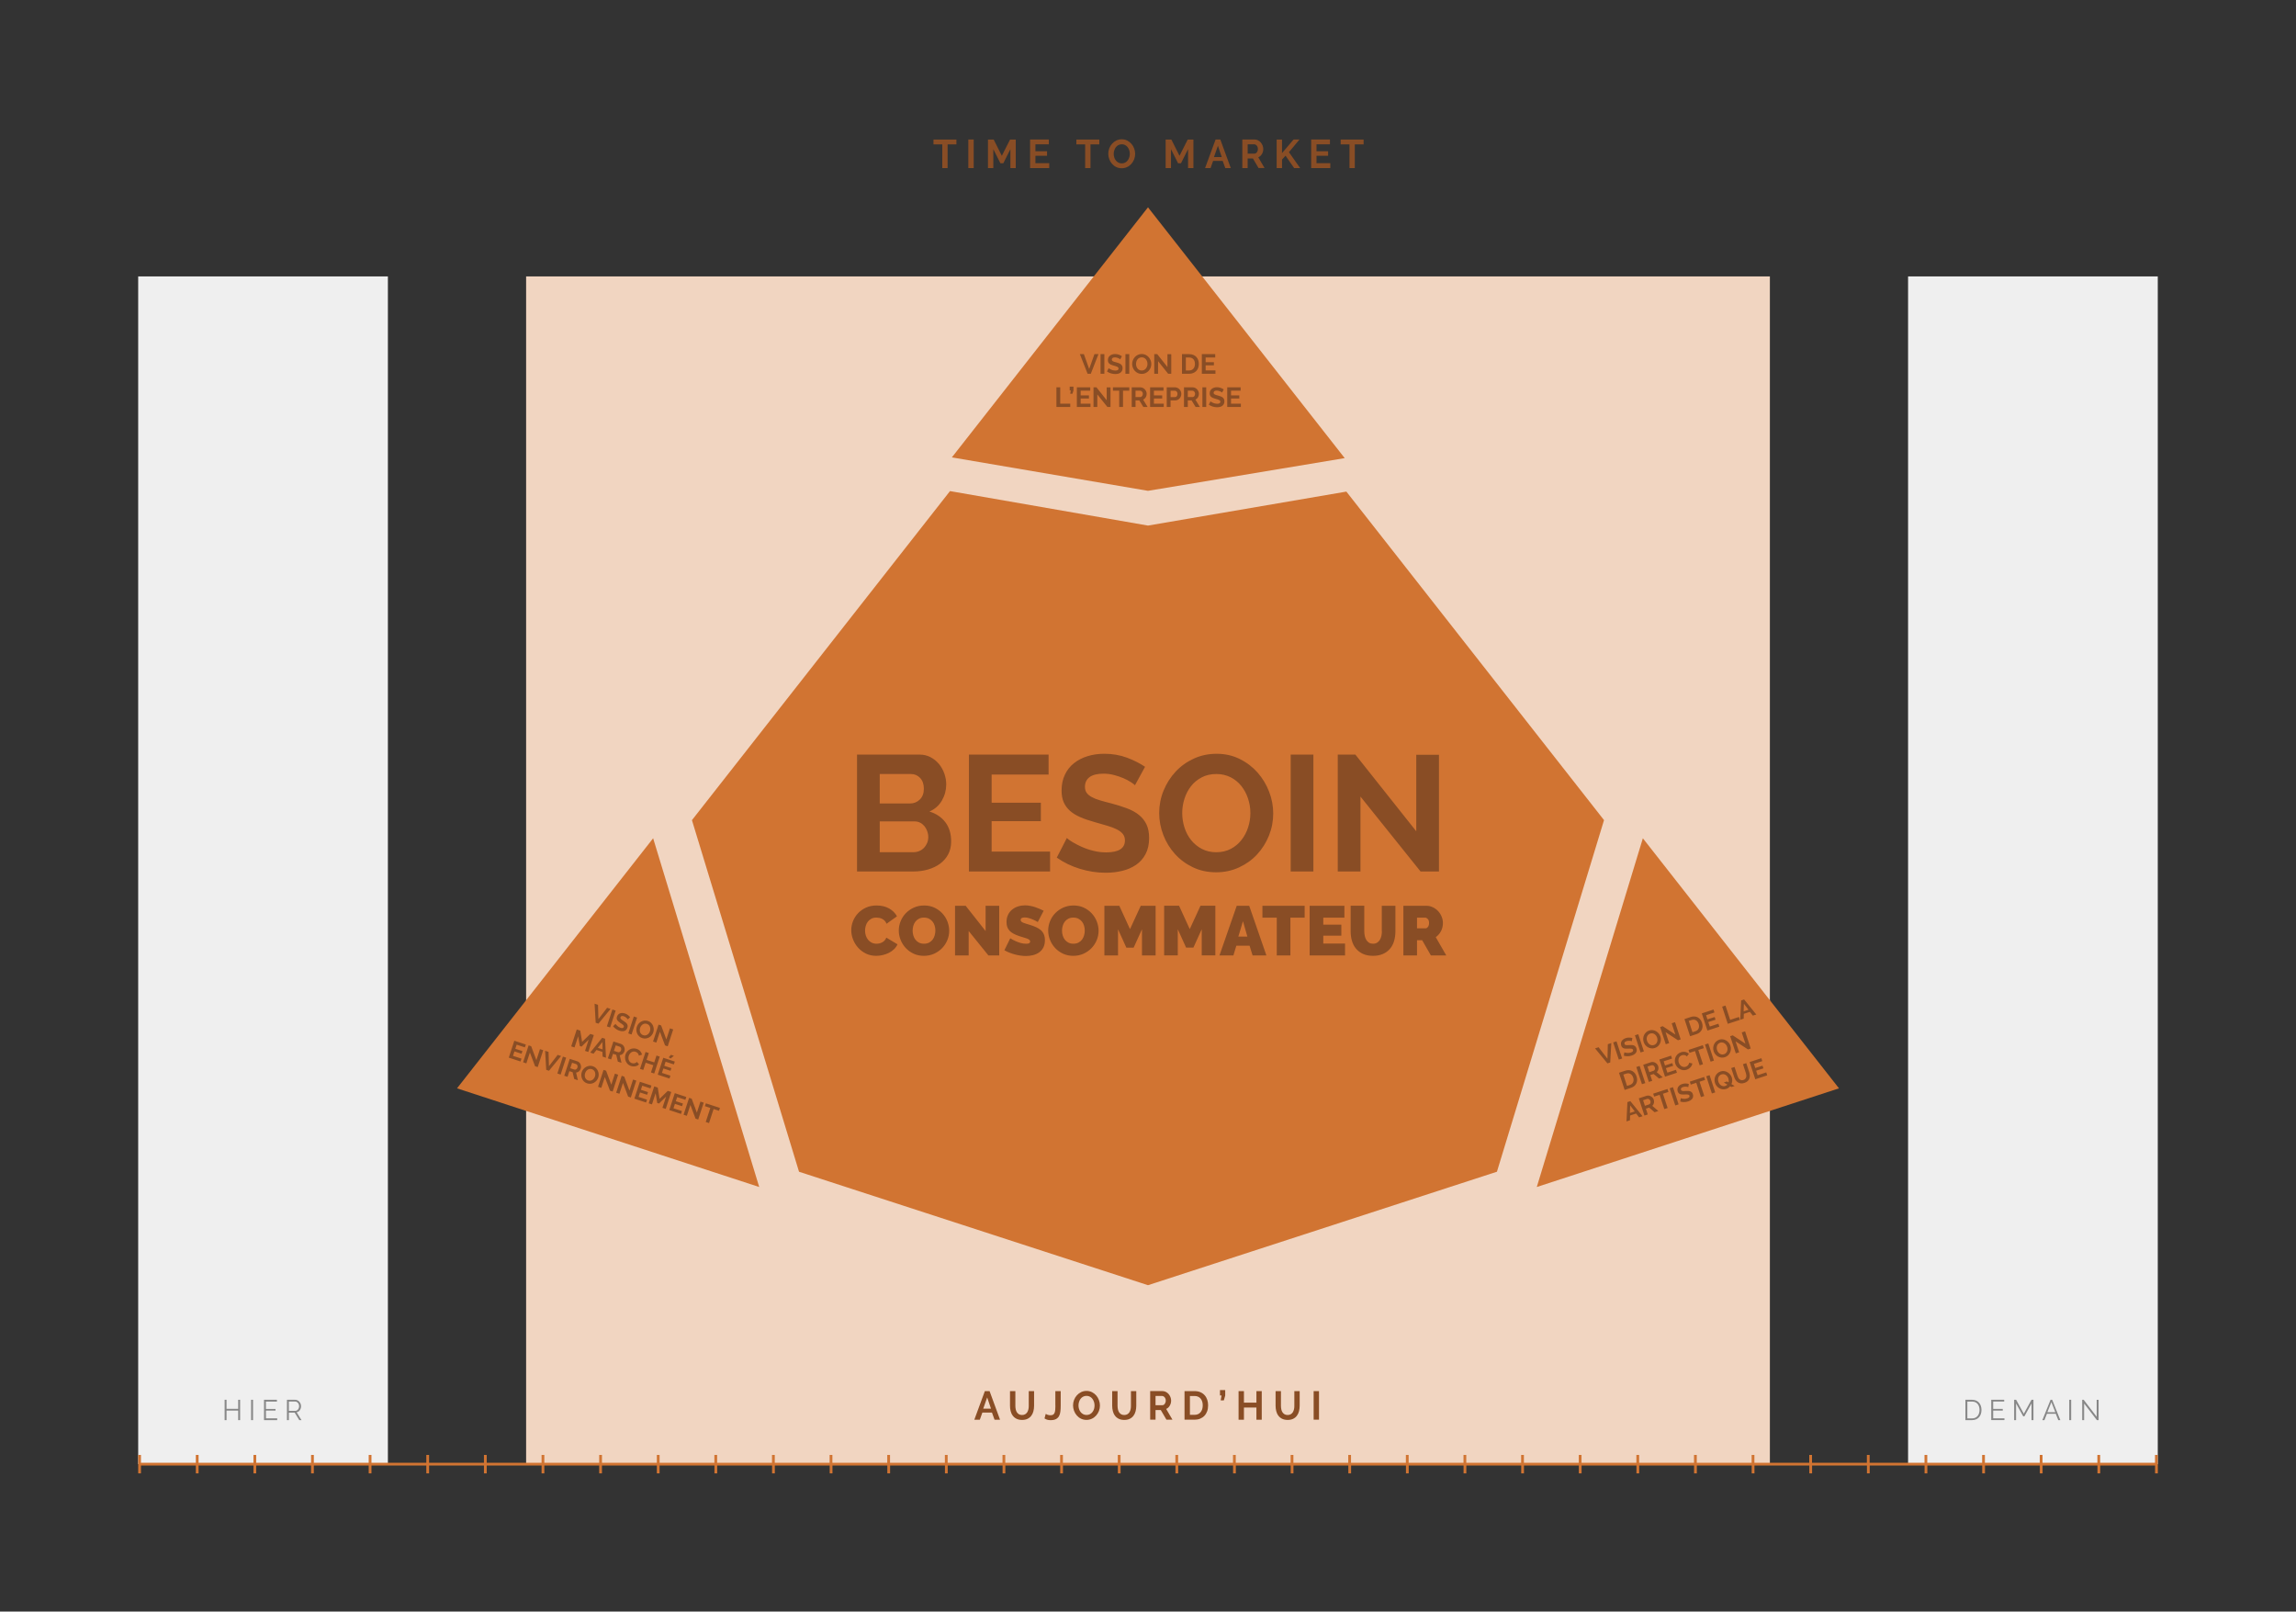<?xml version="1.0" encoding="utf-8"?>
<!-- Generator: Adobe Illustrator 25.4.1, SVG Export Plug-In . SVG Version: 6.00 Build 0)  -->
<svg version="1.1" id="Calque_1" xmlns="http://www.w3.org/2000/svg" xmlns:xlink="http://www.w3.org/1999/xlink" x="0px" y="0px"
	 viewBox="0 0 6805.3 4776.1" style="enable-background:new 0 0 6805.3 4776.1;" xml:space="preserve">
<rect x="0" y="0" width="6805.3" height="4776.1" fill="#333333" stroke="none"/>
<style type="text/css">
	.st0{fill:#EFEFEF;}
	.st1{fill:#878787;}
	.st2{fill:#F1D5C1;}
	.st3{fill:#D17432;}
	.st4{fill:#894D25;}
</style>
<path class="st0" d="M6395.6,819.2v3519.9h-740.1V819.2H6395.6z M409.6,4339.1h740.1V819.2H409.6V4339.1z"/>
<path class="st1" d="M788.3,4203.4h33.3v5.3h-39.1v-60.3h38.3v5.3h-32.6v21.8h28.4v5h-28.4L788.3,4203.4L788.3,4203.4z M706,4175.2
	h-34.5v-26.8h-5.7v60.3h5.7v-28.2H706v28.2h5.7v-60.3H706V4175.2z M879.3,4185.4l14.3,23.3h-6.5l-13.7-22.3h-17.2v22.3h-5.7v-60.3
	h24.6c2.5,0,4.8,0.6,6.9,1.7c2.1,1.1,3.9,2.5,5.4,4.3s2.7,3.8,3.6,6.1c0.8,2.3,1.3,4.6,1.3,6.9c0,2.2-0.3,4.3-0.9,6.3
	c-0.6,2-1.5,3.8-2.6,5.4s-2.5,3-4.1,4.1S881.3,4185,879.3,4185.4z M875.2,4181.2c1.7,0,3.2-0.4,4.6-1.2c1.4-0.8,2.6-1.8,3.6-3.1
	c1-1.3,1.7-2.8,2.3-4.4c0.5-1.6,0.8-3.4,0.8-5.2c0-1.8-0.3-3.6-0.9-5.2c-0.6-1.7-1.5-3.1-2.5-4.4s-2.3-2.2-3.8-3
	c-1.4-0.7-3-1.1-4.6-1.1h-18.5v27.5h19V4181.2z M744.3,4208.7h5.7v-60.3h-5.7V4208.7z M6214.5,4148.5v50.1l-38.5-50.2h-4.4v60.3h5.7
	v-49.3l37.9,49.3h5v-60.2L6214.5,4148.5L6214.5,4148.5z M5998.5,4189.7l-22.7-41.3h-5.9v60.3h5.7v-49.5l21.2,38.3h3.4l21.2-38.3
	v49.5h5.7v-60.3h-5.8L5998.5,4189.7z M6133.2,4208.7h5.7v-60.3h-5.7V4208.7z M6082.6,4148.4l24.2,60.3h-6.1l-7.5-18.9h-26.1
	l-7.5,18.9h-6.1l24.3-60.3H6082.6z M6091.9,4185.2l-11.7-29.8l-11.9,29.8H6091.9z M5907.8,4180.4h28.4v-5h-28.4v-21.8h32.6v-5.3
	H5902v60.3h39.1v-5.3h-33.3L5907.8,4180.4L5907.8,4180.4z M5871.3,4166.8c1.2,3.7,1.8,7.6,1.8,11.7c0,4.6-0.7,8.7-2,12.4
	c-1.3,3.7-3.2,6.9-5.6,9.5s-5.4,4.7-8.8,6.1s-7.2,2.2-11.5,2.2h-19.7v-60.3h19.7c4.6,0,8.7,0.8,12.2,2.4s6.4,3.7,8.7,6.5
	C5868.3,4159.9,5870.1,4163.1,5871.3,4166.8z M5867.3,4178.5c0-3.6-0.5-7-1.5-10s-2.4-5.7-4.3-7.9c-1.9-2.2-4.2-3.9-6.9-5.1
	c-2.7-1.2-5.9-1.8-9.4-1.8h-14v49.8h14c3.6,0,6.8-0.6,9.5-1.9c2.8-1.3,5.1-3,6.9-5.3c1.9-2.2,3.3-4.9,4.2-7.9
	C5866.8,4185.3,5867.3,4182,5867.3,4178.5z"/>
<rect x="1559.4" y="819.2" class="st2" width="3686.5" height="3519.9"/>
<path class="st3" d="M2368.3,3472.6l-317.4-1042l764.9-975.2l586.8,102.2l588-100.7l763.7,973.6l-317.4,1042l-1034.3,336.3
	L2368.3,3472.6z M3985.7,1357.7l-583.1-743.3l-581.3,741.1l581.3,99.1L3985.7,1357.7z M1935.9,2484.3l-581.3,741.1l895.7,292.4
	L1935.9,2484.3z M5450.7,3225.4l-581.3-741.1L4555,3517.8L5450.7,3225.4z M6395.6,4335v-23.2h-8.2v23.2h-162.6v-23.2h-8.2v23.2H6054
	v-23.2h-8.2v23.2h-162.6v-23.2h-8.2v23.2h-162.6v-23.2h-8.2v23.2h-162.6v-23.2h-8.2v23.2h-162.6v-23.2h-8.2v23.2H5200v-23.2h-8.2
	v23.2h-162.6v-23.2h-8.2v23.2h-162.6v-23.2h-8.2v23.2h-162.6v-23.2h-8.2v23.2h-162.6v-23.2h-8.2v23.2H4346v-23.2h-8.2v23.2h-162.6
	v-23.2h-8.2v23.2h-162.6v-23.2h-8.2v23.2h-162.6v-23.2h-8.2v23.2h-162.6v-23.2h-8.2v23.2H3492v-23.2h-8.2v23.2h-162.6v-23.2h-8.2
	v23.2h-162.6v-23.2h-8.2v23.2h-162.6v-23.2h-8.2v23.2h-162.6v-23.2h-8.2v23.2H2638v-23.2h-8.2v23.2h-162.6v-23.2h-8.2v23.2h-162.6
	v-23.2h-8.2v23.2h-162.6v-23.2h-8.2v23.2H1955v-23.2h-8.2v23.2h-162.6v-23.2h-8.2v23.2h-162.6v-23.2h-8.2v23.2h-162.6v-23.2h-8.2
	v23.2h-162.6v-23.2h-8.2v23.2H1101v-23.2h-8.2v23.2H930.2v-23.2H922v23.2H759.4v-23.2h-8.2v23.2H588.6v-23.2h-8.2v23.2H417.8v-23.2
	h-8.2v23.2v8.2v23.2h8.2v-23.2h162.6v23.2h8.2v-23.2h162.6v23.2h8.2v-23.2H922v23.2h8.2v-23.2h162.6v23.2h8.2v-23.2h162.6v23.2h8.2
	v-23.2h162.6v23.2h8.2v-23.2h162.6v23.2h8.2v-23.2H1776v23.2h8.2v-23.2h162.6v23.2h8.2v-23.2h162.6v23.2h8.2v-23.2h162.6v23.2h8.2
	v-23.2h162.6v23.2h8.2v-23.2H2630v23.2h8.2v-23.2h162.6v23.2h8.2v-23.2h162.6v23.2h8.2v-23.2h162.6v23.2h8.2v-23.2h162.6v23.2h8.2
	v-23.2H3484v23.2h8.2v-23.2h162.6v23.2h8.2v-23.2h162.6v23.2h8.2v-23.2h162.6v23.2h8.2v-23.2h162.6v23.2h8.2v-23.2H4338v23.2h8.2
	v-23.2h162.6v23.2h8.2v-23.2h162.6v23.2h8.2v-23.2h162.6v23.2h8.2v-23.2h162.6v23.2h8.2v-23.2H5192v23.2h8.2v-23.2h162.6v23.2h8.2
	v-23.2h162.6v23.2h8.2v-23.2h162.6v23.2h8.2v-23.2h162.6v23.2h8.2v-23.2H6046v23.2h8.2v-23.2h162.6v23.2h8.2v-23.2h162.6v23.2h8.2
	v-23.2v-8.2H6395.6z"/>
<path class="st4" d="M3216.4,427.9h-26.1v-14.4h68v14.4h-26.1v70.2h-15.8V427.9z M1871.9,3065.8l16.4-50.1l-9.7-3.2l-16.4,50.1
	L1871.9,3065.8z M1887.5,3043.1c1.1-3.3,2.8-6.3,5-9c2.2-2.6,4.8-4.8,7.8-6.4c3-1.6,6.2-2.7,9.6-3.1c3.5-0.4,7,0,10.5,1.1
	c3.6,1.2,6.7,3,9.2,5.5s4.4,5.2,5.8,8.3c1.3,3.1,2.1,6.4,2.3,9.8s-0.2,6.7-1.3,9.9c-1.1,3.3-2.7,6.3-5,9c-2.2,2.6-4.8,4.8-7.7,6.4
	c-2.9,1.6-6.1,2.6-9.6,3s-7,0-10.5-1.1c-3.7-1.2-6.8-3-9.3-5.4s-4.5-5.2-5.8-8.2c-1.4-3.1-2.1-6.3-2.3-9.8
	C1886,3049.6,1886.4,3046.3,1887.5,3043.1z M1896.3,3053c0,2.2,0.4,4.3,1.1,6.3s1.9,3.7,3.4,5.2s3.4,2.7,5.7,3.4
	c2.4,0.8,4.6,1,6.7,0.6s4.1-1.2,5.8-2.3c1.8-1.2,3.3-2.7,4.6-4.5c1.3-1.8,2.3-3.7,2.9-5.8c0.7-2.2,1-4.4,1-6.6
	c0-2.2-0.4-4.3-1.1-6.3s-1.9-3.7-3.4-5.2s-3.4-2.6-5.7-3.4c-2.4-0.8-4.6-1-6.8-0.6c-2.2,0.4-4.1,1.1-5.8,2.3
	c-1.7,1.2-3.3,2.7-4.5,4.5c-1.3,1.8-2.3,3.7-2.9,5.8C1896.6,3048.5,1896.3,3050.7,1896.3,3053z M1817.1,3041.3c2.2,3,5,5.7,8.3,8
	s6.8,4.1,10.6,5.3c2.4,0.8,4.9,1.3,7.3,1.5s4.7,0,6.8-0.6c2.1-0.6,4-1.7,5.6-3.3s2.9-3.7,3.8-6.4c0.8-2.3,1-4.4,0.8-6.2
	s-0.9-3.5-1.9-5.1s-2.4-3.1-4.2-4.5c-1.8-1.4-3.7-2.8-6-4.3c-1.7-1.1-3.2-2.1-4.5-3s-2.3-1.8-3.1-2.6c-0.8-0.8-1.3-1.7-1.6-2.5
	c-0.3-0.8-0.2-1.8,0.1-2.8c0.6-1.8,1.7-3,3.3-3.5c1.6-0.6,3.8-0.4,6.5,0.5c1.5,0.5,2.9,1.2,4.3,2c1.3,0.9,2.5,1.8,3.6,2.7
	s2,1.8,2.6,2.7c0.7,0.8,1.1,1.5,1.4,1.9l6.9-6.5c-1.7-2.2-3.9-4.4-6.5-6.4c-2.6-2.1-5.7-3.7-9.2-4.8c-2.5-0.8-5-1.3-7.5-1.3
	c-2.4,0-4.7,0.3-6.8,1.1c-2.1,0.8-3.9,2-5.5,3.7s-2.8,3.8-3.6,6.3c-0.6,1.9-0.9,3.7-0.7,5.3c0.1,1.6,0.6,3.1,1.5,4.5
	c0.8,1.4,2,2.8,3.5,4.2s3.4,2.8,5.5,4.2c1.8,1.2,3.4,2.3,4.9,3.3c1.4,1,2.6,2,3.6,2.9c0.9,0.9,1.6,1.9,2,2.8c0.4,0.9,0.4,2,0,3.1
	c-1.1,3.4-4.4,4.3-9.7,2.5c-1.9-0.6-3.7-1.5-5.4-2.5c-1.7-1.1-3.2-2.2-4.4-3.4c-1.3-1.2-2.4-2.3-3.3-3.3s-1.5-1.8-1.8-2.4
	L1817.1,3041.3z M3156.3,2295.9c-6.5,13.7-9.8,29.3-9.8,46.8c0,13.3,2,24.8,6.1,34.4c4.1,9.6,10.2,18,18.3,25.4
	c8.1,7.3,18.3,13.7,30.5,19c12.2,5.4,26.6,10.3,43.2,14.9c13.7,3.9,26,7.5,37.1,10.7s20.5,6.8,28.3,10.7s13.8,8.5,18,13.7
	s6.3,11.6,6.3,19c0.1,23.7-18.5,35.6-55.6,35.6c-13.3,0-26.3-1.6-39-4.9c-12.7-3.2-24.2-7.2-34.6-12c-10.4-4.7-19.4-9.4-27.1-14.1
	c-7.6-4.7-12.9-8.5-15.9-11.5l-29.8,58c20.2,14.3,42.9,25.4,68.3,33.2c25.4,7.8,51.1,11.7,77.1,11.7c16.9,0,33.1-1.9,48.5-5.6
	c15.4-3.7,29.1-9.7,41-17.8s21.3-18.8,28.3-32s10.5-29,10.5-47.6c0-15.9-2.6-29.3-7.8-40.2s-12.6-20.2-22.2-28
	c-9.6-7.8-21.3-14.3-35.1-19.5s-29.2-10.1-46.1-14.6c-13-3.2-24.5-6.3-34.4-9.3c-9.9-2.9-18.1-6.2-24.6-9.8s-11.5-7.7-14.9-12.4
	s-5.1-10.6-5.1-17.8c0-12.4,4.6-22,13.7-28.8c9.1-6.8,22.9-10.2,41.5-10.2c10.4,0,20.6,1.3,30.7,3.9c10.1,2.6,19.4,5.8,28.1,9.5
	c8.6,3.7,15.9,7.6,21.9,11.5s10.2,7,12.4,9.3l29.8-54.6c-15.3-10.4-33.2-19.4-53.7-27.1c-20.5-7.6-42.9-11.5-67.3-11.5
	c-17.6,0-34,2.4-49.3,7.1c-15.3,4.7-28.7,11.6-40.2,20.7C3171.8,2270.8,3162.8,2282.2,3156.3,2295.9z M5168.2,3018.9l-10.2,3.3
	l2.7-57.3l8.8-2.9l36.1,44.6l-10.2,3.3l-8.9-11.1l-17.8,5.8L5168.2,3018.9z M5168.1,2997.2l14.4-4.7l-13.6-17.7L5168.1,2997.2z
	 M3109.9,483.7L3109.9,483.7H3069v-22.1h34.4v-13.4H3069v-20.4h39.8v-14.4h-55.6v84.7h56.7V483.7z M1997.3,3154.5l2.8-8.5
	l-34.2-11.2l-16.4,50.1l34.8,11.4l2.8-8.5l-25.1-8.2l4.3-13.1l21.1,6.9l2.6-7.9l-21.1-6.9l3.9-12.1L1997.3,3154.5z M2792.9,498.1
	h15.8v-70.2h26.1v-14.4h-68v14.4h26.1V498.1z M2886,413.4h-15.9v84.7h15.9V413.4z M3108,2295.5L3108,2295.5v-59.1h-236.1v346.4
	h240.5v-59h-173.2v-90.3h145.9v-54.6h-145.9v-83.4H3108z M1939.1,3181.5l16.4-50.1l-9.7-3.2l-6.6,20.3l-22.7-7.4l6.6-20.3l-9.7-3.2
	l-16.4,50.1l9.7,3.2l7-21.4l22.7,7.4l-7,21.4L1939.1,3181.5z M1982.1,3133.3l5.5,3.8l9.9-8.1l-8.8-2.9L1982.1,3133.3z
	 M1945.4,3089.8l10.5-32.1l15.3,40.5l7.9,2.6l16.3-50l-9.7-3.2l-10.7,32.8l-15.4-41.4l-7.6-2.5l-16.4,50.1L1945.4,3089.8z
	 M4872.5,3115.9l-16.7-50.9l-9.9,3.2l16.7,50.9L4872.5,3115.9z M1866.5,3123.3c1.3-1.8,2.8-3.3,4.5-4.5s3.6-2,5.8-2.4
	c2.1-0.4,4.4-0.2,6.9,0.6c1.1,0.4,2.2,0.9,3.3,1.5c1.1,0.6,2.1,1.4,3,2.3c0.9,0.9,1.7,2,2.3,3.3c0.6,1.3,1,2.7,1.2,4.3l9.2-2.7
	c-0.6-3.8-2.2-7.2-4.9-10.4c-2.7-3.1-6.4-5.4-11-6.9c-3.9-1.3-7.6-1.7-11.2-1.2c-3.5,0.5-6.7,1.5-9.6,3.2s-5.4,3.8-7.5,6.4
	c-2.1,2.6-3.6,5.5-4.6,8.5c-1,3.2-1.5,6.5-1.3,10s1,6.8,2.3,9.9c1.3,3.1,3.3,5.9,5.7,8.4c2.5,2.5,5.5,4.3,9.1,5.5
	c2,0.7,4.2,1.1,6.5,1.3s4.5,0.1,6.7-0.3c2.2-0.4,4.2-1,6.2-2s3.6-2.2,5-3.9l-6.5-7.2c-1,1.2-2.1,2.1-3.4,2.8s-2.5,1.1-3.8,1.4
	c-1.3,0.3-2.6,0.3-3.9,0.2s-2.5-0.4-3.7-0.7c-2.2-0.7-4-1.8-5.5-3.4c-1.5-1.5-2.6-3.3-3.4-5.3s-1.2-4.1-1.2-6.4c0-2.3,0.3-4.5,1-6.7
	C1864.3,3127,1865.2,3125.1,1866.5,3123.3z M4901.3,3182.9l-9.8,3.2l5.6,17.1l-9.9,3.2l-16.7-50.9l22.5-7.4c2.3-0.8,4.7-1,7-0.7
	s4.4,1.1,6.4,2.2c2,1.1,3.7,2.6,5.2,4.3c1.5,1.8,2.6,3.7,3.2,5.7c1.1,3.3,1.2,6.6,0.5,9.8c-0.8,3.2-2.4,5.9-4.8,8l17.9,15.3
	l-11.1,3.6L4901.3,3182.9z M4901.1,3173.4c0.9-0.3,1.7-0.8,2.3-1.5c0.6-0.7,1.1-1.5,1.5-2.4c0.3-0.9,0.5-2,0.5-3.1s-0.2-2.2-0.6-3.4
	s-0.9-2.2-1.7-3.1c-0.7-0.9-1.5-1.6-2.4-2.1s-1.8-0.9-2.8-1s-1.9-0.1-2.7,0.2l-12,3.9l5.4,16.5L4901.1,3173.4z M4871.7,3088
	c-1.1-3.4-1.5-6.9-1.3-10.4s1.1-6.8,2.5-10c1.4-3.1,3.5-5.9,6.1-8.3c2.6-2.4,5.7-4.2,9.3-5.4c3.7-1.2,7.3-1.6,10.8-1
	c3.5,0.5,6.8,1.6,9.7,3.4c3,1.7,5.5,4,7.8,6.7c2.2,2.7,3.9,5.7,4.9,8.9c1.1,3.4,1.6,6.8,1.3,10.3c-0.2,3.5-1.1,6.8-2.5,9.9
	c-1.4,3.1-3.4,5.8-6,8.3c-2.6,2.4-5.7,4.2-9.3,5.4c-3.7,1.2-7.4,1.6-10.9,1.1s-6.8-1.5-9.7-3.2c-3-1.7-5.6-3.9-7.8-6.6
	C4874.4,3094.2,4872.8,3091.2,4871.7,3088z M4880.7,3078.2c0,2.2,0.4,4.4,1.1,6.5c0.7,2.2,1.8,4.2,3.1,6.1c1.3,1.8,2.9,3.3,4.7,4.5
	c1.8,1.2,3.8,1.9,5.9,2.3c2.2,0.4,4.4,0.1,6.8-0.6c2.4-0.8,4.3-2,5.9-3.6c1.5-1.6,2.6-3.4,3.4-5.4c0.7-2,1.1-4.2,1.1-6.4
	s-0.4-4.4-1.1-6.5c-0.7-2.2-1.8-4.2-3.1-6c-1.4-1.8-2.9-3.3-4.7-4.5c-1.8-1.2-3.8-1.9-5.9-2.2c-2.2-0.3-4.4-0.1-6.7,0.6
	c-2.4,0.8-4.4,2-5.9,3.6s-2.7,3.4-3.4,5.4C4881,3073.8,4880.7,3075.9,4880.7,3078.2z M3698,498.1h-15.8v-84.7h36.1
	c3.8,0,7.2,0.8,10.4,2.4c3.2,1.6,5.9,3.8,8.2,6.4c2.3,2.7,4.1,5.7,5.4,9.1c1.3,3.4,2,6.8,2,10.2c0,5.5-1.3,10.5-4,15
	c-2.6,4.5-6.2,7.7-10.8,9.7l18.6,31.8h-17.8l-16.7-28.4H3698V498.1z M3698.1,455.3h19.9c1.5,0,2.8-0.4,4.1-1.1
	c1.3-0.7,2.4-1.7,3.3-2.9c0.9-1.2,1.6-2.7,2.2-4.4c0.5-1.7,0.8-3.5,0.8-5.4c0-2-0.3-3.8-0.9-5.5c-0.6-1.7-1.4-3.1-2.5-4.4
	c-1-1.2-2.2-2.2-3.6-2.9c-1.3-0.7-2.7-1-4.1-1h-19.2V455.3z M3588.1,498.1h-16.3l31.2-84.7h14l31,84.7h-16.3l-7.6-21.1h-28.5
	L3588.1,498.1z M3598.2,465.4h23l-11.3-33.3L3598.2,465.4z M3799.9,472.8l10.5-11.3l25.4,36.6h17.8l-33.2-47.1l31.3-37.6h-17.5
	l-34.3,40.3v-40.2H3784v84.6h15.9V472.8z M4970.4,3179.2l-2.8-8.7l-25.5,8.4l-4.4-13.3l21.5-7l-2.6-8l-21.5,7l-4-12.3l24.8-8.1
	l-2.8-8.7l-34.7,11.4l16.7,50.9L4970.4,3179.2z M4947.3,3091.4l-10.7-32.6l36.9,24.1l8-2.6l-16.7-50.9l-9.9,3.2l10.9,33.4
	l-37.5-24.7l-7.7,2.5l16.7,50.9L4947.3,3091.4z M3825.6,2582.7h67.3v-346.4h-67.3V2582.7z M4808,3103.6c1.1,1.2,2.4,2.2,3.9,2.8
	c1.5,0.7,3.4,1.1,5.4,1.3c2.1,0.2,4.4,0.2,7.1,0.1c2.2-0.1,4.2-0.2,6-0.2c1.8-0.1,3.3,0,4.7,0.2c1.3,0.2,2.4,0.6,3.3,1.1
	c0.9,0.6,1.5,1.4,1.9,2.5c1.1,3.5-1,6.1-6.5,7.9c-2,0.6-4,1-6,1.2c-2,0.1-3.9,0.1-5.7-0.1c-1.8-0.2-3.3-0.4-4.7-0.8
	c-1.4-0.3-2.3-0.6-2.9-0.9l-1.6,10c3.7,1.1,7.5,1.7,11.6,1.6c4.1-0.1,8.1-0.7,11.9-2c2.5-0.8,4.8-1.9,6.9-3.2s3.8-2.8,5.2-4.6
	c1.4-1.8,2.2-3.8,2.6-6.1s0.1-4.8-0.8-7.5c-0.8-2.3-1.8-4.2-3.1-5.5c-1.3-1.4-2.8-2.4-4.6-3.1c-1.8-0.7-3.8-1.1-6.1-1.2
	c-2.3-0.1-4.8-0.1-7.5,0.1c-2.1,0.2-3.9,0.2-5.5,0.3c-1.6,0-3,0-4.1-0.2s-2.1-0.6-2.8-1.1c-0.7-0.5-1.3-1.3-1.6-2.4
	c-0.6-1.8-0.4-3.4,0.6-4.9c1-1.4,2.9-2.6,5.6-3.5c1.5-0.5,3.1-0.8,4.7-0.9c1.6-0.1,3.1-0.1,4.6,0s2.7,0.3,3.8,0.6
	c1.1,0.3,1.8,0.5,2.3,0.8l1.7-9.5c-2.8-0.8-5.8-1.3-9.2-1.4c-3.4-0.1-6.9,0.4-10.5,1.6c-2.6,0.8-4.9,2-6.9,3.4s-3.7,3.1-4.9,5
	c-1.3,1.9-2,4-2.3,6.3s0,4.8,0.8,7.4C4806,3100.8,4806.9,3102.4,4808,3103.6z M3999.8,498.1h15.8v-70.2h26.1v-14.4h-68v14.4h26.1
	V498.1z M3943,483.7L3943,483.7h-40.9v-22.1h34.4v-13.4h-34.4v-20.4h39.8v-14.4h-55.6v84.7h56.7V483.7z M4032.4,2360.7l178.1,222
	h54.6v-345.9h-67.3v226.8l-180.5-227.3h-52.2v346.4h67.3V2360.7z M4966.4,3132.7c-1.4,3.1-2.1,6.4-2.2,9.8c-0.1,3.4,0.3,6.7,1.3,9.8
	c1.1,3.3,2.7,6.2,5,9c2.2,2.7,4.9,5,7.9,6.7c3,1.8,6.2,2.9,9.8,3.4c3.5,0.5,7.1,0.2,10.7-1c2.1-0.7,4.1-1.6,6.1-2.9
	c2-1.2,3.8-2.7,5.3-4.3c1.6-1.6,2.9-3.4,3.9-5.4s1.6-4,1.8-6.2l-9.6-2c-0.1,1.6-0.5,3-1.1,4.3s-1.4,2.4-2.3,3.4s-2,1.8-3.1,2.5
	s-2.3,1.2-3.4,1.6c-2.2,0.7-4.4,0.9-6.5,0.6c-2.2-0.4-4.1-1.1-6-2.2c-1.8-1.1-3.5-2.6-4.9-4.5c-1.4-1.8-2.5-3.9-3.2-6.1
	c-0.7-2-1-4.1-1.1-6.4c0-2.2,0.3-4.4,1-6.4s1.8-3.8,3.3-5.4c1.5-1.6,3.5-2.8,6-3.6c1.1-0.4,2.4-0.6,3.6-0.8c1.3-0.1,2.6-0.1,3.9,0.1
	c1.3,0.2,2.6,0.7,3.8,1.3c1.3,0.7,2.5,1.6,3.6,2.8l5.9-7.7c-2.8-2.8-6.2-4.6-10.3-5.5c-4.1-0.9-8.5-0.6-13.2,0.9
	c-4,1.3-7.3,3.2-9.9,5.7C4969.8,3126.8,4967.8,3129.6,4966.4,3132.7z M4850,3162.2l16.7,50.9l9.9-3.2l-16.7-50.9L4850,3162.2z
	 M5053.5,3095.5l16.7,50.9l9.9-3.2l-16.7-50.9L5053.5,3095.5z M5157,3022.6l-2.8-8.7l-26,8.5l-13.9-42.3l-9.9,3.2l16.7,50.9
	L5157,3022.6z M3287.8,471.6c-1.9-5.2-2.9-10.5-2.9-15.9c0-5.6,1-11,3-16.2s4.8-9.7,8.4-13.7c3.6-4,7.8-7.1,12.7-9.5
	c4.9-2.3,10.2-3.5,16-3.5c5.9,0,11.3,1.3,16.2,3.8s9,5.8,12.5,9.8s6.1,8.7,8,13.8c1.9,5.2,2.9,10.4,2.9,15.7c0,5.6-1,11-3,16.2
	c-2,5.1-4.8,9.7-8.3,13.6c-3.5,3.9-7.7,7.1-12.6,9.4c-4.9,2.3-10.2,3.5-16,3.5c-6,0-11.4-1.2-16.3-3.6c-4.9-2.4-9-5.6-12.5-9.7
	C3292.4,481.4,3289.7,476.8,3287.8,471.6z M3301,455.8c0,3.7,0.5,7.2,1.6,10.6s2.6,6.4,4.7,9.1c2,2.6,4.5,4.7,7.5,6.3
	c2.9,1.6,6.3,2.4,10.1,2.4s7.2-0.8,10.2-2.4s5.4-3.8,7.5-6.5c2-2.7,3.6-5.7,4.6-9.1c1-3.4,1.6-6.8,1.6-10.3c0-3.7-0.6-7.2-1.7-10.6
	c-1.1-3.4-2.7-6.4-4.7-9.1c-2-2.6-4.5-4.7-7.5-6.3s-6.3-2.3-9.9-2.3c-3.8,0-7.2,0.8-10.2,2.4s-5.5,3.8-7.5,6.4
	c-2,2.7-3.5,5.7-4.5,9.1C3301.5,448.8,3301,452.3,3301,455.8z M5095.8,3081.2c3.7-1.2,7.3-1.6,10.8-1c3.5,0.5,6.8,1.6,9.7,3.4
	c3,1.7,5.5,4,7.8,6.7c2.2,2.7,3.9,5.7,4.9,8.9c1.1,3.4,1.6,6.8,1.3,10.3c-0.2,3.5-1.1,6.8-2.5,9.9c-1.4,3.1-3.4,5.8-6,8.3
	c-2.6,2.4-5.7,4.2-9.3,5.4c-3.7,1.2-7.4,1.6-10.9,1.1s-6.8-1.5-9.7-3.2c-3-1.7-5.6-3.9-7.8-6.6c-2.2-2.7-3.9-5.7-4.9-9
	c-1.1-3.4-1.5-6.9-1.3-10.4s1.1-6.8,2.5-10c1.4-3.1,3.5-5.9,6.1-8.3C5089.2,3084.2,5092.3,3082.4,5095.8,3081.2z M5098.6,3090.1
	c-2.4,0.8-4.4,2-5.9,3.6s-2.7,3.4-3.4,5.4c-0.7,2-1.1,4.1-1,6.4c0,2.2,0.4,4.4,1.1,6.5c0.7,2.2,1.8,4.2,3.1,6.1
	c1.3,1.8,2.9,3.3,4.7,4.5c1.8,1.2,3.8,1.9,5.9,2.3c2.2,0.4,4.4,0.1,6.8-0.6c2.4-0.8,4.3-2,5.9-3.6c1.5-1.6,2.6-3.4,3.4-5.4
	c0.7-2,1.1-4.2,1.1-6.4s-0.4-4.4-1.1-6.5c-0.7-2.2-1.8-4.2-3.1-6c-1.4-1.8-2.9-3.3-4.7-4.5c-1.8-1.2-3.8-1.9-5.9-2.2
	C5103.1,3089.1,5100.9,3089.3,5098.6,3090.1z M5096.1,3042.6l-2.8-8.7l-25.5,8.4l-4.4-13.3l21.5-7l-2.6-8l-21.5,7l-4-12.3l24.8-8.1
	l-2.8-8.7l-34.7,11.4l16.7,50.9L5096.1,3042.6z M3470.8,442.1l21,41.7h8.6l21-41.7v56.1h15.9v-84.7h-16.9l-24.4,48.2l-24.1-48.2h-17
	v84.7h15.9V442.1z M1845.3,3123.6c-2.5,2.1-5.3,3.3-8.5,3.6l5.3,22.6l-10.9-3.6l-4.7-20.1l-9.6-3.1l-5.5,16.8l-9.7-3.2l16.4-50.1
	l22.2,7.2c2.3,0.8,4.3,1.9,5.9,3.5s2.9,3.4,3.8,5.5c0.9,2,1.4,4.2,1.6,6.4c0.1,2.3-0.1,4.4-0.8,6.4
	C1849.6,3118.8,1847.8,3121.5,1845.3,3123.6z M1841.4,3108.9c-0.1-1.1-0.3-2.1-0.7-3.1c-0.4-0.9-0.9-1.7-1.6-2.4s-1.5-1.1-2.3-1.4
	l-11.8-3.9l-5.3,16.2l12.2,4c0.9,0.3,1.8,0.4,2.7,0.2c0.9-0.2,1.8-0.5,2.6-1.1c0.8-0.5,1.5-1.3,2.2-2.1c0.7-0.9,1.2-1.9,1.5-3
	C1841.3,3111.2,1841.4,3110,1841.4,3108.9z M5009.4,3071l-16.7-50.9l18.5-6.1c4.2-1.4,8-1.9,11.6-1.6c3.6,0.3,6.8,1.3,9.7,2.9
	c2.9,1.6,5.3,3.8,7.4,6.5s3.7,5.9,4.8,9.3c1.3,3.9,1.8,7.6,1.7,11.1c-0.1,3.5-1,6.7-2.4,9.7c-1.5,2.9-3.6,5.5-6.2,7.8
	c-2.7,2.2-5.9,4-9.8,5.2L5009.4,3071z M5005.4,3025.5l11,33.6l8.6-2.8c2.4-0.8,4.5-1.9,6.1-3.4s2.8-3.2,3.6-5.1
	c0.8-1.9,1.2-4,1.2-6.3s-0.4-4.6-1.2-7c-0.8-2.4-1.9-4.6-3.2-6.4c-1.3-1.8-2.9-3.3-4.7-4.3c-1.8-1.1-3.7-1.7-5.9-1.9
	c-2.2-0.2-4.4,0.1-6.8,0.9L5005.4,3025.5z M5189.1,3107.4l-16.7-50.9l-9.9,3.2l10.9,33.4l-37.5-24.7l-7.7,2.5l16.7,50.9l9.9-3.2
	l-10.7-32.6l36.9,24.1L5189.1,3107.4z M5047.2,3097.6l-42.4,13.9l2.8,8.7l16.3-5.3l13.9,42.3l9.8-3.2l-13.9-42.3l16.3-5.3
	L5047.2,3097.6z M2944.2,442.1l21,41.7h8.6l21-41.7v56.1h15.9v-84.7h-16.9l-24.4,48.2l-24.1-48.2h-17v84.7h15.9V442.1z
	 M3425.2,2831.5v-147.2h-44l-31.9,69.3l-31.7-69.3h-44.2v147.2h40.4V2754l24.7,54.5h21.6l24.7-54.5v77.5H3425.2z M3702.6,2684.3
	l51,147.2h-41l-8.9-28.8h-39.2l-8.7,28.8h-41.3l51.2-147.2H3702.6z M3697.2,2775.7l-13.1-45.6l-13.7,45.6H3697.2z M3836.4,4165.9
	L3836.4,4165.9c0.1,3.5-0.2,6.9-0.9,10.2c-0.7,3.3-1.8,6.2-3.3,8.8c-1.6,2.5-3.6,4.6-6.2,6.2c-2.6,1.6-5.7,2.4-9.5,2.4
	c-3.7,0-6.8-0.8-9.3-2.3s-4.6-3.6-6.2-6.1c-1.6-2.5-2.7-5.5-3.3-8.8c-0.7-3.3-1-6.7-1-10.3v-43.2h-15.9v43.2
	c0,5.5,0.6,10.8,1.9,15.9c1.3,5.1,3.3,9.6,6.2,13.4c2.8,3.9,6.5,7,11.1,9.3s10.1,3.5,16.6,3.5c6.3,0,11.7-1.1,16.2-3.3
	c4.5-2.2,8.2-5.2,11.1-9.1c2.9-3.8,5-8.3,6.3-13.4s2-10.5,2-16.3v-43.2h-15.8V4165.9z M3741.8,2719.5h42.5v112h40.4v-112h42.3v-35.2
	h-125.2V2719.5z M3922.2,2773h53.5v-32.8h-53.5v-20.7h62.6v-35.2h-103v147.2h104.9v-35.2h-64.5V2773z M4095.6,2759.9h0.3
	c0,4.8-0.5,9.5-1.5,13.9s-2.5,8.3-4.6,11.7s-4.8,6.1-8.1,8.2c-3.3,2.1-7.3,3.1-12,3.1s-8.7-1-11.9-3s-5.9-4.7-8-8.1
	c-2.1-3.4-3.6-7.3-4.6-11.8s-1.5-9.2-1.5-14v-75.7h-40.4v75.7c0,9.8,1.2,19.1,3.7,27.9s6.4,16.5,11.8,23.1
	c5.4,6.6,12.3,11.9,20.6,15.9c8.4,3.9,18.4,5.9,30.2,5.9c11.3,0,21.2-1.9,29.5-5.6c8.4-3.7,15.3-8.8,20.8-15.3s9.6-14.2,12.2-23.1
	c2.6-8.9,3.9-18.5,3.9-28.7v-75.7h-40.4V2759.9z M3526.4,2753.5l-31.7-69.3h-44.2v147.2h40.4v-77.5l24.7,54.5h21.6l24.7-54.5v77.5
	h40.4v-147.2h-44L3526.4,2753.5z M3724,4156.9h-37v-34.2h-15.9v84.7h15.9v-36.1h37v36.1h15.8v-84.7H3724V4156.9z M3456.5,4175.5
	l18.6,31.8h-17.8l-16.7-28.4H3425v28.4h-15.9v-84.7h36.1c3.8,0,7.2,0.8,10.4,2.4s5.9,3.8,8.2,6.4c2.3,2.7,4.1,5.7,5.4,9.1
	c1.3,3.4,2,6.8,2,10.2c0,5.5-1.3,10.5-4,15C3464.7,4170.3,3461.1,4173.6,3456.5,4175.5z M3455.3,4150.9c0-2-0.3-3.8-0.9-5.5
	c-0.6-1.7-1.4-3.1-2.5-4.4c-1-1.2-2.2-2.2-3.6-2.9c-1.3-0.7-2.7-1-4.1-1H3425v27.4h19.9c1.5,0,2.8-0.4,4.1-1.1s2.4-1.7,3.3-2.9
	c0.9-1.2,1.6-2.7,2.2-4.4C3455,4154.6,3455.3,4152.8,3455.3,4150.9z M4255.6,2777.4l31.1,54.1h-45.6l-25.9-45.2H4200v45.2h-40.4
	v-147.2h67.6c7.2,0,13.8,1.5,19.9,4.5s11.3,6.8,15.7,11.6c4.4,4.8,7.8,10.2,10.3,16.4s3.7,12.3,3.7,18.6c0,8.6-1.9,16.6-5.6,24
	C4267.4,2766.6,4262.2,2772.7,4255.6,2777.4z M4235.7,2735.3c0-5.1-1.2-9-3.7-11.7s-5-4-7.5-4H4200v31.5h25.5c2.5,0,4.8-1.4,6.9-4.1
	C4234.6,2744.1,4235.7,2740.2,4235.7,2735.3z M3578.3,4148.5c1.7,5.1,2.5,10.6,2.5,16.4c0,6.4-0.9,12.3-2.8,17.5
	c-1.9,5.2-4.6,9.7-8.1,13.4c-3.5,3.7-7.8,6.6-12.7,8.6s-10.5,3-16.6,3h-29.7v-84.7h29.7c6.7,0,12.5,1.1,17.5,3.3
	c5,2.2,9.2,5.2,12.6,9.1C3574.1,4138.9,3576.6,4143.4,3578.3,4148.5z M3564.9,4164.9c0-4.1-0.5-7.8-1.6-11.2
	c-1.1-3.4-2.6-6.4-4.7-8.8c-2.1-2.5-4.6-4.4-7.6-5.7c-3-1.4-6.5-2-10.3-2h-13.8v55.8h13.8c3.9,0,7.4-0.7,10.4-2.1s5.6-3.4,7.6-5.9
	s3.6-5.5,4.7-8.9C3564.3,4172.6,3564.9,4168.9,3564.9,4164.9z M3672.4,2570.7c-20.8,9.6-43.4,14.4-67.8,14.4c-25.4,0-48.4-5-69-14.9
	c-20.7-9.9-38.4-23.1-53.2-39.5s-26.3-35.2-34.4-56.3c-8.1-21.1-12.2-42.8-12.2-64.9c0-23.1,4.3-45.2,12.9-66.3
	c8.6-21.1,20.5-39.8,35.6-56.1s33.1-29.2,53.9-38.8c20.8-9.6,43.4-14.4,67.8-14.4c25,0,47.9,5.1,68.5,15.4
	c20.6,10.2,38.3,23.7,52.9,40.2c14.6,16.6,26,35.4,34.2,56.6c8.1,21.1,12.2,42.6,12.2,64.4c0,23.1-4.2,45.1-12.7,66.1
	s-20.2,39.5-35.1,55.6C3711.1,2548.3,3693.2,2561.1,3672.4,2570.7z M3648.3,2515.6c12.5-6.7,23.1-15.5,31.7-26.6
	c8.6-11,15.1-23.5,19.5-37.3s6.6-27.9,6.6-42.2c0-15-2.4-29.4-7.1-43.4c-4.7-14-11.4-26.3-20-37.1c-8.6-10.7-19.2-19.3-31.7-25.6
	s-26.6-9.5-42.2-9.5c-16.3,0-30.7,3.3-43.4,10s-23.3,15.4-31.7,26.3c-8.5,10.9-14.9,23.2-19.3,37.1s-6.6,27.9-6.6,42.2
	c0,15,2.3,29.4,6.8,43.4s11.1,26.3,19.8,37.1c8.6,10.7,19.2,19.4,31.7,25.9s26.7,9.8,42.7,9.8
	C3621.3,2525.6,3635.7,2522.3,3648.3,2515.6z M3616,4135.7h4.6l-2.5,14.5h9.3l4.1-14.3v-16.3H3616V4135.7z M3893.6,4207.4h15.9
	v-84.7h-15.9V4207.4z M5014.6,3237.4c-1.3-1.3-2.8-2.4-4.6-3.1c-1.8-0.7-3.8-1.1-6.1-1.2c-2.3-0.1-4.8-0.1-7.5,0.1
	c-2.1,0.2-3.9,0.2-5.5,0.3s-3,0-4.1-0.2s-2.1-0.6-2.8-1.1c-0.7-0.5-1.3-1.3-1.6-2.4c-0.6-1.8-0.4-3.5,0.6-4.9s2.9-2.6,5.6-3.5
	c1.5-0.5,3.1-0.8,4.7-0.9c1.6-0.1,3.1-0.1,4.6,0c1.4,0.1,2.7,0.3,3.8,0.6c1.1,0.3,1.8,0.5,2.3,0.8l1.7-9.5c-2.8-0.8-5.8-1.3-9.2-1.4
	c-3.4-0.1-6.9,0.4-10.5,1.6c-2.6,0.8-4.9,2-6.9,3.4s-3.7,3.1-4.9,5c-1.3,1.9-2,4-2.3,6.3s0,4.8,0.8,7.4c0.6,2,1.5,3.5,2.6,4.8
	c1.1,1.2,2.4,2.2,3.9,2.8c1.5,0.7,3.3,1.1,5.4,1.3s4.4,0.2,7.1,0.1c2.2-0.1,4.2-0.2,6-0.2c1.8-0.1,3.3,0,4.7,0.2
	c1.3,0.2,2.4,0.6,3.3,1.1c0.9,0.6,1.5,1.4,1.8,2.5c1.1,3.5-1,6.1-6.5,7.9c-2,0.6-4,1-6,1.2c-2,0.1-3.9,0.1-5.7-0.1
	c-1.8-0.2-3.3-0.5-4.7-0.8c-1.4-0.3-2.3-0.6-2.9-0.9l-1.6,10c3.7,1.1,7.5,1.7,11.6,1.6c4.1-0.1,8.1-0.7,11.9-2
	c2.5-0.8,4.8-1.9,6.9-3.2s3.8-2.8,5.2-4.6c1.4-1.8,2.2-3.8,2.6-6.1s0.1-4.8-0.8-7.5C5017,3240.6,5015.9,3238.7,5014.6,3237.4z
	 M5132,3212.9l9.5,5.5l-9.3,3.1l-4-2.3c-1.5,1.8-3.2,3.3-5.1,4.7s-4.1,2.4-6.6,3.2c-3.7,1.2-7.4,1.6-10.9,1.1s-6.8-1.6-9.7-3.2
	c-3-1.7-5.6-3.9-7.8-6.6c-2.2-2.7-3.9-5.7-4.9-9c-1.1-3.4-1.5-6.9-1.3-10.4s1.1-6.8,2.5-10c1.4-3.1,3.5-5.9,6.1-8.3
	c2.6-2.4,5.7-4.2,9.3-5.4c3.7-1.2,7.3-1.6,10.8-1c3.5,0.5,6.8,1.6,9.7,3.4c3,1.7,5.5,4,7.8,6.7c2.2,2.7,3.9,5.7,4.9,8.9
	c1.1,3.3,1.5,6.7,1.3,10C5134.1,3206.6,5133.3,3209.9,5132,3212.9z M5123.9,3202.1c-0.1-2-0.4-3.9-1-5.8c-0.7-2.2-1.8-4.2-3.1-6
	c-1.4-1.8-2.9-3.3-4.7-4.5c-1.8-1.2-3.8-1.9-5.9-2.3c-2.2-0.3-4.4-0.1-6.7,0.6c-2.4,0.8-4.4,2-5.9,3.6s-2.7,3.4-3.4,5.4
	c-0.7,2-1.1,4.2-1,6.4s0.4,4.4,1.1,6.5c0.7,2.2,1.8,4.2,3.1,6.1c1.3,1.8,2.9,3.3,4.7,4.5c1.8,1.2,3.8,1.9,5.9,2.3
	c2.2,0.4,4.4,0.1,6.7-0.6c1.3-0.4,2.5-1,3.5-1.7s1.9-1.4,2.7-2.3l-10.6-6.2l9.3-3.1l4.8,2.8C5123.8,3206,5124,3204.1,5123.9,3202.1z
	 M5051,3191.7l-42.4,13.9l2.8,8.7l16.3-5.3l13.9,42.3l9.8-3.2l-13.9-42.3l16.3-5.3L5051,3191.7z M4764.5,3137.6l-26.4-34l-10.4,3.4
	l36.7,44.4l8.3-2.7l3.2-57.5l-10.4,3.4L4764.5,3137.6z M5184.4,3176.7l-8.5-26l-9.8,3.2l8.5,26c0.7,2.1,1.2,4.2,1.4,6.3
	c0.2,2.1,0.1,4.1-0.4,6s-1.4,3.5-2.7,5c-1.3,1.5-3.1,2.6-5.4,3.4c-2.3,0.8-4.4,0.9-6.3,0.5s-3.6-1.2-5.1-2.4s-2.8-2.7-3.8-4.6
	c-1.1-1.9-1.9-3.9-2.6-6l-8.5-26l-9.9,3.2l8.5,26c1.1,3.3,2.5,6.4,4.3,9.2s4,5.1,6.5,6.8s5.4,2.9,8.8,3.3c3.3,0.5,7,0.1,11.1-1.3
	c3.9-1.3,7.1-3.1,9.5-5.3c2.4-2.3,4.1-4.8,5.1-7.7s1.5-6,1.3-9.3C5186.2,3183.6,5185.5,3180.2,5184.4,3176.7z M1808.4,3045
	l16.4-50.1l-9.7-3.2l-16.4,50.1L1808.4,3045z M5057.3,3189.6l16.7,51l9.9-3.2l-16.7-51L5057.3,3189.6z M4832.4,3263.4l36.1,44.6
	l-10.2,3.3l-8.9-11.2l-17.8,5.8l-0.5,14.2l-10.2,3.3l2.7-57.3L4832.4,3263.4z M4845.4,3293.8l-13.6-17.7l-0.8,22.4L4845.4,3293.8z
	 M4833.9,3224l-18.5,6.1l-16.7-50.9l18.5-6.1c4.2-1.4,8-1.9,11.6-1.6c3.6,0.3,6.8,1.3,9.7,2.9c2.9,1.6,5.3,3.8,7.4,6.5
	s3.7,5.9,4.8,9.3c1.3,3.9,1.8,7.6,1.7,11.1c-0.1,3.5-1,6.8-2.4,9.7c-1.5,2.9-3.5,5.5-6.2,7.8C4841,3221,4837.7,3222.7,4833.9,3224z
	 M4831,3215.3c2.4-0.8,4.5-1.9,6.1-3.4s2.8-3.2,3.6-5.1c0.8-1.9,1.2-4,1.2-6.3s-0.4-4.6-1.2-7c-0.8-2.4-1.9-4.6-3.2-6.4
	c-1.3-1.8-2.9-3.3-4.7-4.3c-1.8-1.1-3.7-1.7-5.9-1.9c-2.2-0.2-4.4,0.1-6.8,0.9l-8.6,2.8l11,33.6L4831,3215.3z M4791.3,3086.1
	l-9.9,3.2l16.7,50.9l9.9-3.2L4791.3,3086.1z M4948.8,3225.2l16.7,50.9l9.9-3.2l-16.7-51L4948.8,3225.2z M4942.4,3227.3l-42.4,13.9
	l2.8,8.7l16.3-5.3l13.9,42.3l9.8-3.2l-13.9-42.3l16.3-5.3L4942.4,3227.3z M4897.4,3277.3l17.9,15.3l-11.1,3.6l-16-13.7l-9.8,3.2
	l5.6,17.1l-9.9,3.2l-16.7-51l22.5-7.4c2.3-0.8,4.7-1,7-0.7s4.4,1.1,6.4,2.2c2,1.1,3.7,2.6,5.2,4.3c1.5,1.8,2.6,3.7,3.2,5.7
	c1.1,3.3,1.2,6.6,0.5,9.8C4901.4,3272.5,4899.8,3275.2,4897.4,3277.3z M4892.3,3266.1c0-1.1-0.2-2.2-0.6-3.4s-0.9-2.2-1.7-3.1
	c-0.7-0.9-1.5-1.6-2.4-2.1s-1.8-0.9-2.8-1s-1.9-0.1-2.7,0.2l-12,3.9l5.4,16.5l12.4-4.1c0.9-0.3,1.7-0.8,2.3-1.5
	c0.6-0.7,1.1-1.5,1.5-2.4C4892.1,3268.2,4892.3,3267.2,4892.3,3266.1z M5235.1,3178.1l-25.5,8.4l-4.4-13.3l21.5-7l-2.6-8l-21.5,7
	l-4-12.3l24.8-8.1l-2.8-8.7l-34.7,11.4l16.7,51l35.4-11.6L5235.1,3178.1z M1773.2,3193.4c-1.1,3.3-2.7,6.3-5,9
	c-2.2,2.6-4.8,4.8-7.7,6.4c-2.9,1.6-6.1,2.6-9.6,3s-7,0-10.5-1.1c-3.7-1.2-6.8-3-9.3-5.4s-4.5-5.2-5.8-8.2c-1.4-3.1-2.1-6.3-2.3-9.8
	c-0.2-3.4,0.3-6.8,1.3-10c1.1-3.3,2.8-6.3,5-9s4.8-4.8,7.8-6.4c3-1.6,6.2-2.7,9.6-3.1c3.5-0.4,7,0,10.5,1.1c3.6,1.2,6.7,3,9.2,5.5
	s4.4,5.2,5.8,8.3c1.3,3.1,2.1,6.4,2.3,9.8C1774.7,3187,1774.2,3190.3,1773.2,3193.4z M1764.5,3183.5c0-2.2-0.4-4.3-1.1-6.3
	s-1.9-3.7-3.4-5.2s-3.4-2.6-5.7-3.4c-2.3-0.8-4.6-1-6.8-0.6c-2.2,0.4-4.1,1.1-5.8,2.3c-1.7,1.2-3.3,2.7-4.5,4.5
	c-1.3,1.8-2.3,3.7-2.9,5.8c-0.7,2.2-1.1,4.4-1.1,6.6c0,2.2,0.4,4.3,1.1,6.3s1.9,3.7,3.4,5.2s3.4,2.7,5.7,3.4c2.4,0.8,4.6,1,6.7,0.6
	s4.1-1.2,5.8-2.3c1.8-1.2,3.3-2.7,4.6-4.5c1.3-1.8,2.3-3.7,3-5.8C1764.2,3187.9,1764.5,3185.7,1764.5,3183.5z M1822.6,3181.8
	l-10.7,32.8l-15.4-41.4l-7.6-2.5l-16.4,50.1l9.7,3.2l10.5-32.1l15.3,40.5l7.9,2.6l16.3-50L1822.6,3181.8z M1722.1,3160.6
	c0.1,2.3-0.1,4.4-0.8,6.4c-1.1,3.2-2.8,5.9-5.3,8.1c-2.5,2.1-5.3,3.3-8.5,3.6l5.3,22.6l-10.9-3.6l-4.7-20.1l-9.6-3.1l-5.5,16.8
	l-9.7-3.2l16.4-50.1l22.2,7.2c2.3,0.8,4.3,1.9,5.9,3.5s2.9,3.4,3.8,5.5C1721.4,3156.2,1721.9,3158.3,1722.1,3160.6z M1712,3160.4
	c-0.1-1.1-0.3-2.1-0.7-3.1c-0.4-0.9-0.9-1.7-1.6-2.4s-1.5-1.1-2.3-1.4l-11.8-3.9l-5.3,16.2l12.2,4c0.9,0.3,1.8,0.4,2.7,0.2
	c0.9-0.2,1.8-0.5,2.6-1.1c0.8-0.5,1.5-1.3,2.2-2.1c0.7-0.9,1.2-1.9,1.5-3C1711.9,3162.6,1712,3161.5,1712,3160.4z M1903.6,3217.6
	l24.4,8l2.8-8.5l-34.2-11.2l-16.4,50.1l34.8,11.4l2.8-8.5l-25.1-8.2l4.3-13.1l21.1,6.9l2.6-7.9l-21.1-6.9L1903.6,3217.6z
	 M1876.4,3199.3l-10.7,32.8l-15.4-41.4l-7.6-2.5l-16.4,50.1l9.7,3.2l10.5-32.1l15.3,40.5l7.9,2.6l16.3-50L1876.4,3199.3z
	 M1668.4,3131.3l-16.4,50.1l9.7,3.2l16.4-50.1L1668.4,3131.3z M1979.3,3232.9l-24.3,23.6l-5.5-33.4l-10.4-3.4l-16.4,50.1l9.7,3.2
	l10.8-33.2l4.8,28.9l5.3,1.7l21-20.5l-10.8,33.2l9.7,3.2l16.4-50.1L1979.3,3232.9z M1784.8,3075.6l8.6,2.8l2.7,56.3l-10-3.3l-0.6-14
	l-17.5-5.7l-8.7,11l-10-3.3L1784.8,3075.6z M1785.5,3088.1l-13.6,17.3l14.1,4.6L1785.5,3088.1z M1713.7,3071.1l4.8,28.9l5.3,1.7
	l21-20.5l-10.8,33.2l9.7,3.2l16.4-50.1l-10.4-3.4l-24.3,23.6l-5.5-33.4l-10.4-3.4l-16.4,50.1l9.7,3.2L1713.7,3071.1z M3352.1,4165.9
	L3352.1,4165.9c0.1,3.5-0.2,6.9-0.9,10.2c-0.7,3.3-1.8,6.2-3.3,8.8c-1.6,2.5-3.6,4.6-6.2,6.2c-2.6,1.6-5.7,2.4-9.5,2.4
	c-3.7,0-6.8-0.8-9.3-2.3s-4.6-3.6-6.2-6.1c-1.6-2.5-2.7-5.5-3.3-8.8c-0.7-3.3-1-6.7-1-10.3v-43.2h-15.9v43.2
	c0,5.5,0.6,10.8,1.9,15.9c1.3,5.1,3.3,9.6,6.2,13.4c2.8,3.9,6.5,7,11.1,9.3s10.1,3.5,16.6,3.5c6.3,0,11.7-1.1,16.2-3.3
	c4.5-2.2,8.2-5.2,11.1-9.1c2.9-3.8,5-8.3,6.3-13.4s2-10.5,2-16.3v-43.2h-15.8V4165.9z M1589.8,3142l-15.4-41.4l-7.6-2.5l-16.4,50.1
	l9.7,3.2l10.5-32.1l15.3,40.5l7.9,2.6l16.3-50l-9.7-3.2L1589.8,3142z M1531.4,3096l24.4,8l2.8-8.5l-34.2-11.2l-16.4,50.1l34.8,11.4
	l2.8-8.5l-25.1-8.2l4.3-13.1l21.1,6.9l2.6-7.9l-21.1-6.9L1531.4,3096z M1652.9,3126.2l-25.8,33.5l-1.2-42.3l-10.2-3.3l3.3,56.5
	l8.2,2.7l35.9-43.7L1652.9,3126.2z M1773.8,3033.7l35.9-43.7l-10.2-3.3l-25.8,33.5l-1.2-42.3l-10.2-3.3l3.3,56.5L1773.8,3033.7z
	 M3128,4165.8h0.2c0,4.8-0.2,8.9-0.5,12.5c-0.3,3.5-1,6.5-2,8.9s-2.5,4.2-4.4,5.3c-1.9,1.2-4.5,1.7-7.7,1.7c-3.3,0-6.2-0.5-8.7-1.4
	c-2.5-1-4.3-1.8-5.4-2.6l-3.6,13.4c4.9,3.5,10.8,5.2,17.7,5.2c6.7,0,12.1-1,16.1-3.1s7-5,9.1-8.7s3.5-8.2,4.1-13.5
	c0.7-5.3,1-11.2,1-17.6v-43.1H3128V4165.8z M2933.1,4122.7l31,84.7h-16.3l-7.6-21.1h-28.5l-7.5,21.1h-16.3l31.2-84.7H2933.1z
	 M2937.3,4174.7l-11.3-33.3l-11.7,33.3H2937.3z M3049.2,4165.9L3049.2,4165.9c0.1,3.5-0.2,6.9-0.9,10.2c-0.7,3.3-1.8,6.2-3.3,8.8
	c-1.6,2.5-3.6,4.6-6.2,6.2c-2.6,1.6-5.7,2.4-9.5,2.4c-3.7,0-6.8-0.8-9.3-2.3s-4.6-3.6-6.2-6.1c-1.6-2.5-2.7-5.5-3.3-8.8
	c-0.7-3.3-1-6.7-1-10.3v-43.2h-15.9v43.2c0,5.5,0.6,10.8,1.9,15.9c1.3,5.1,3.3,9.6,6.2,13.4c2.8,3.9,6.5,7,11.1,9.3
	s10.1,3.5,16.6,3.5c6.3,0,11.7-1.1,16.2-3.3c4.5-2.2,8.2-5.2,11.1-9.1c2.9-3.8,5-8.3,6.3-13.4s2-10.5,2-16.3v-43.2h-15.8V4165.9z
	 M3093.9,2768.9c-2.1-4.8-5-9-8.9-12.3c-3.9-3.4-8.5-6.3-14-8.8s-11.6-4.8-18.3-6.8c-4.3-1.4-8.1-2.6-11.5-3.5c-3.4-1-6.3-2-8.6-3
	c-2.4-1-4.1-2.2-5.4-3.4c-1.2-1.2-1.9-2.8-1.9-4.8c0-2.6,1.1-4.5,3.2-5.6c2.1-1.1,5-1.7,8.6-1.7c4.4,0,9,0.7,13.6,2.2
	s8.8,3,12.5,4.7c4.4,1.9,8.7,4.2,12.8,6.6l17.4-33.4c-3.3-1.7-7-3.4-11.2-5.3c-4.2-1.9-8.6-3.6-13.4-5.2c-4.8-1.6-9.7-2.9-14.8-3.9
	s-10.4-1.6-15.8-1.6c-7.3,0-14.3,1.1-20.8,3.2c-6.6,2.1-12.4,5.3-17.5,9.4c-5.1,4.1-9.2,9.3-12.1,15.5c-3,6.2-4.5,13.4-4.5,21.6
	c0,5.4,0.7,10.2,2.2,14.3s3.7,7.8,6.7,11.1c3,3.2,6.9,6.2,11.6,8.7c4.7,2.6,10.3,4.9,16.8,7.2c4.4,1.5,8.6,2.8,12.5,3.9
	c3.9,1.1,7.4,2.2,10.5,3.3c3,1.1,5.4,2.4,7.2,3.8c1.7,1.4,2.6,3.2,2.6,5.3c0,1.9-0.9,3.5-2.6,4.7c-1.7,1.2-4.8,1.8-9.2,1.8
	c-5.8,0-11.5-0.8-17.1-2.5s-10.6-3.5-15-5.6c-5.3-2.3-10.3-5-15.1-8.1l-17.4,35.4c4.4,2.6,9.2,5,14.4,7c5.2,2.1,10.6,3.9,16.2,5.4
	c5.6,1.5,11.2,2.7,16.9,3.5s11.2,1.2,16.6,1.2c6.8,0,13.5-0.8,20.2-2.4c6.7-1.6,12.7-4.2,18-7.8s9.6-8.4,12.9-14.4
	c3.2-6,4.9-13.4,4.9-22.3C3097.1,2779.6,3096,2773.7,3093.9,2768.9z M3181.2,2832.7c-11.2,0-21.4-2.1-30.5-6.4
	c-9.1-4.3-16.9-9.9-23.4-16.9s-11.5-15-15.1-23.9c-3.6-9-5.4-18.2-5.4-27.8c0-9.7,1.9-19,5.6-28c3.7-9,8.9-16.9,15.6-23.7
	c6.7-6.8,14.6-12.3,23.8-16.4c9.2-4.1,19.2-6.1,30.2-6.1c11.2,0,21.4,2.1,30.5,6.4c9.1,4.3,16.9,10,23.4,17s11.5,15.1,15,24
	s5.3,18.2,5.3,27.6c0,9.7-1.9,19-5.6,27.9c-3.7,8.9-8.9,16.8-15.5,23.6s-14.6,12.3-23.7,16.5
	C3202.2,2830.6,3192.1,2832.7,3181.2,2832.7z M3166.6,2793.5c4.2,2.2,9.2,3.3,15,3.3s10.9-1.1,15.1-3.4c4.3-2.3,7.8-5.3,10.5-8.9
	c2.7-3.7,4.7-7.8,6-12.5s2-9.5,2-14.3c0-5-0.7-9.8-2.1-14.4c-1.4-4.6-3.5-8.7-6.3-12.2s-6.4-6.4-10.6-8.5c-4.2-2.1-9.2-3.2-14.8-3.2
	c-5.8,0-10.8,1.1-15,3.3s-7.7,5.1-10.5,8.8s-4.8,7.8-6.1,12.4c-1.3,4.6-2,9.4-2,14.2c0,5,0.7,9.8,2.1,14.4c1.4,4.6,3.5,8.7,6.2,12.3
	C3158.9,2788.4,3162.4,2791.3,3166.6,2793.5z M2007.1,3251.4l24.4,8l2.8-8.5l-34.2-11.2l-16.4,50.1l34.8,11.4l2.8-8.5l-25.1-8.2
	l4.3-13.1l21.1,6.9l2.6-7.9l-21.1-6.9L2007.1,3251.4z M3257.3,4149.6c1.9,5.2,2.9,10.4,2.9,15.7c0,5.6-1,11-3,16.2
	c-2,5.1-4.8,9.7-8.3,13.6s-7.7,7.1-12.6,9.4c-4.9,2.3-10.2,3.5-16,3.5c-6,0-11.4-1.2-16.3-3.6c-4.9-2.4-9-5.6-12.5-9.7
	c-3.5-4-6.2-8.6-8.1-13.8c-1.9-5.2-2.9-10.5-2.9-15.9c0-5.6,1-11,3-16.2s4.8-9.7,8.4-13.7c3.6-4,7.8-7.1,12.7-9.5
	c4.9-2.3,10.2-3.5,16-3.5c5.9,0,11.3,1.3,16.2,3.8s9,5.8,12.5,9.8S3255.4,4144.4,3257.3,4149.6z M3244.2,4165.1
	c0-3.7-0.6-7.2-1.7-10.6c-1.1-3.4-2.7-6.4-4.7-9.1c-2-2.6-4.5-4.7-7.5-6.3c-3-1.6-6.3-2.3-9.9-2.3c-3.8,0-7.2,0.8-10.2,2.4
	s-5.5,3.8-7.5,6.4c-2,2.7-3.5,5.7-4.5,9.1s-1.6,6.8-1.6,10.3c0,3.7,0.5,7.2,1.6,10.6s2.6,6.4,4.7,9.1c2,2.6,4.5,4.7,7.5,6.3
	c2.9,1.6,6.3,2.4,10.1,2.4s7.2-0.8,10.2-2.4s5.4-3.8,7.5-6.5c2-2.7,3.6-5.7,4.6-9.1C3243.7,4172,3244.2,4168.6,3244.2,4165.1z
	 M2089.4,3278.3l16,5.2l-13.6,41.6l9.7,3.2l13.6-41.6l16,5.2l2.8-8.5l-41.7-13.6L2089.4,3278.3z M2622,2787.2
	c-2.1,2.3-4.6,4.1-7.3,5.6c-2.7,1.4-5.5,2.5-8.4,3.1s-5.7,0.9-8.5,0.9c-5.2,0-10-1.1-14.2-3.2s-7.8-5-10.7-8.6s-5.1-7.7-6.6-12.4
	s-2.3-9.6-2.3-14.7c0-4.6,0.7-9.2,2-13.8s3.3-8.8,6-12.4s6.2-6.6,10.4-8.9c4.2-2.3,9.2-3.4,15-3.4c2.8,0,5.6,0.3,8.6,0.8
	c3,0.6,5.8,1.5,8.6,2.9s5.3,3.3,7.6,5.6c2.3,2.4,4.1,5.3,5.5,8.9l30.9-22c-5.1-9.7-12.9-17.4-23.3-23.3c-10.4-5.9-22.8-8.8-37-8.8
	c-11.9,0-22.5,2.1-31.7,6.4c-9.3,4.3-17.1,9.9-23.6,16.8c-6.5,6.9-11.4,14.7-14.8,23.4c-3.4,8.7-5.1,17.6-5.1,26.5
	c0,9.4,1.8,18.7,5.4,27.8c3.6,9.1,8.7,17.3,15.2,24.5c6.6,7.2,14.4,13,23.4,17.3c9,4.4,19,6.5,30,6.5c6.2,0,12.6-0.8,19.2-2.3
	c6.6-1.5,12.7-3.7,18.4-6.6c5.7-2.9,10.8-6.5,15.3-10.8s7.8-9.1,10.1-14.5l-33-19.7C2625.8,2782.1,2624.1,2784.9,2622,2787.2z
	 M2961.7,2831.5v-147.2h-40.4v74.9l-59.1-74.9h-31.5v147.2h40.4v-72.4l58.5,72.4H2961.7z M2065.5,3297.4l-15.4-41.4l-7.6-2.5
	l-16.4,50.1l9.7,3.2l10.5-32.1l15.3,40.5l7.9,2.6l16.3-50l-9.7-3.2L2065.5,3297.4z M2801.9,2436.6c11.5,15.1,17.3,34.1,17.3,56.8
	c0,14.6-2.9,27.5-8.8,38.5c-5.8,11.1-13.9,20.3-24.1,27.8c-10.2,7.5-22.1,13.2-35.6,17.1c-13.5,3.9-27.9,5.9-43.2,5.9h-167.3v-346.4
	h185.4c12,0,22.9,2.6,32.7,7.8s18,12,24.9,20.2c6.8,8.3,12.1,17.7,15.8,28.3s5.6,21.2,5.6,32c0,16.9-4.2,32.8-12.7,47.6
	s-20.8,25.8-37.1,32.9C2774.6,2411,2790.3,2421.5,2801.9,2436.6z M2607.5,2381.2h89.8c11.4,0,21-3.9,29-11.7s12-18.5,12-32.2
	c0-13.3-3.7-23.9-11-31.7s-16.3-11.7-27.1-11.7h-92.7V2381.2z M2751.4,2480.7c0-6.2-1.1-12.1-3.2-17.8c-2.1-5.7-5-10.6-8.5-14.9
	c-3.6-4.2-7.8-7.6-12.7-10s-10.2-3.7-16.1-3.7h-103.4v91.2h100c6.2,0,12-1.1,17.3-3.4c5.4-2.3,10-5.4,13.9-9.5s7-8.9,9.3-14.4
	C2750.3,2492.8,2751.4,2486.9,2751.4,2480.7z M2808.1,2730.9c3.5,9,5.3,18.2,5.3,27.6c0,9.7-1.9,19-5.6,27.9
	c-3.7,8.9-8.9,16.8-15.5,23.6s-14.6,12.3-23.7,16.5c-9.2,4.1-19.2,6.2-30.2,6.2c-11.2,0-21.4-2.1-30.5-6.4
	c-9.1-4.3-16.9-9.9-23.4-16.9s-11.5-15-15.1-23.9c-3.6-9-5.4-18.2-5.4-27.8c0-9.7,1.9-19,5.6-28c3.7-9,8.9-16.9,15.6-23.7
	c6.7-6.8,14.6-12.3,23.8-16.4c9.2-4.1,19.2-6.1,30.2-6.1c11.2,0,21.4,2.1,30.5,6.4c9.1,4.3,16.9,10,23.4,17
	C2799.6,2713.9,2804.6,2721.9,2808.1,2730.9z M2772.4,2757.7c0-5-0.7-9.8-2.1-14.4c-1.4-4.6-3.5-8.7-6.3-12.2s-6.4-6.4-10.6-8.5
	c-4.2-2.1-9.2-3.2-14.8-3.2c-5.8,0-10.8,1.1-15,3.3s-7.7,5.1-10.5,8.8s-4.8,7.8-6.1,12.4c-1.3,4.6-2,9.4-2,14.2
	c0,5,0.7,9.8,2.1,14.4c1.4,4.6,3.5,8.7,6.2,12.3c2.8,3.6,6.2,6.5,10.5,8.7c4.2,2.2,9.2,3.3,15,3.3s10.9-1.1,15.1-3.4
	c4.3-2.3,7.8-5.3,10.5-8.9c2.7-3.7,4.7-7.8,6-12.5C2771.7,2767.3,2772.4,2762.5,2772.4,2757.7z M3255.8,1049.5h-11.9l-15.6,44
	l-15.7-44h-11.9l22.9,58.2h9.5L3255.8,1049.5z M3305.8,1098.2c-2.2,0-4.4-0.3-6.6-0.8c-2.1-0.5-4.1-1.2-5.8-2
	c-1.8-0.8-3.3-1.6-4.6-2.4c-1.3-0.8-2.2-1.4-2.7-1.9l-5,9.8c3.4,2.4,7.2,4.3,11.5,5.6c4.3,1.3,8.6,2,13,2c2.8,0,5.6-0.3,8.2-0.9
	c2.6-0.6,4.9-1.6,6.9-3c2-1.4,3.6-3.2,4.8-5.4c1.2-2.2,1.8-4.9,1.8-8c0-2.7-0.4-4.9-1.3-6.8c-0.9-1.8-2.1-3.4-3.7-4.7
	s-3.6-2.4-5.9-3.3c-2.3-0.9-4.9-1.7-7.7-2.5c-2.2-0.5-4.1-1.1-5.8-1.6c-1.7-0.5-3-1-4.1-1.6c-1.1-0.6-1.9-1.3-2.5-2.1
	c-0.6-0.8-0.9-1.8-0.9-3c0-2.1,0.8-3.7,2.3-4.8c1.5-1.1,3.9-1.7,7-1.7c1.7,0,3.5,0.2,5.2,0.7c1.7,0.4,3.3,1,4.7,1.6
	c1.4,0.6,2.7,1.3,3.7,1.9c1,0.7,1.7,1.2,2.1,1.6l5-9.2c-2.6-1.7-5.6-3.3-9-4.6c-3.4-1.3-7.2-1.9-11.3-1.9c-3,0-5.7,0.4-8.3,1.2
	c-2.6,0.8-4.8,2-6.8,3.5c-1.9,1.5-3.5,3.4-4.6,5.7c-1.1,2.3-1.6,4.9-1.6,7.9c0,2.2,0.3,4.2,1,5.8c0.7,1.6,1.7,3,3.1,4.3
	c1.4,1.2,3.1,2.3,5.1,3.2s4.5,1.7,7.3,2.5c2.3,0.7,4.4,1.3,6.2,1.8c1.9,0.5,3.4,1.1,4.8,1.8c1.3,0.7,2.3,1.4,3,2.3
	c0.7,0.9,1.1,1.9,1.1,3.2C3315.2,1096.2,3312.1,1098.2,3305.8,1098.2z M3388.2,1184.2l13.3,21.9h-12.7l-11.9-19.5h-11.2v19.5h-11.3
	v-58.2h25.7c2.7,0,5.2,0.6,7.4,1.7c2.3,1.1,4.2,2.6,5.9,4.4c1.6,1.8,2.9,3.9,3.9,6.2c0.9,2.3,1.4,4.7,1.4,7c0,3.8-0.9,7.2-2.8,10.3
	C3394,1180.6,3391.4,1182.9,3388.2,1184.2z M3387.3,1167.3c0-1.4-0.2-2.6-0.7-3.8c-0.4-1.1-1-2.1-1.8-3c-0.7-0.8-1.6-1.5-2.5-2
	c-1-0.5-1.9-0.7-2.9-0.7h-13.7v18.9h14.2c1,0,2-0.2,2.9-0.7c0.9-0.5,1.7-1.2,2.3-2c0.7-0.8,1.2-1.8,1.6-3
	C3387.1,1169.8,3387.3,1168.6,3387.3,1167.3z M3241.1,1147.9v58.2h11.3v-37.3l29.9,37.3h9.2V1148h-11.3v38.1l-30.3-38.2H3241.1z
	 M3328.6,1206.1v-48.3h18.6v-9.9h-48.5v9.9h18.6v48.3H3328.6z M3335.8,1049.5v58.2h11.3v-58.2H3335.8z M3172.1,1166.9h6.6l3-9.8
	v-11.2h-11.1v11.1h3.3L3172.1,1166.9z M3172.2,1196.2h-29.7v-48.3h-11.3v58.2h41V1196.2z M3231.5,1157.8v-9.9h-39.7v58.2h40.4v-9.9
	h-29.1V1181h24.5v-9.2h-24.5v-14H3231.5z M3273.4,1049.5H3262v58.2h11.3V1049.5z M3363.8,1058c2.5-2.7,5.6-4.9,9.1-6.5
	c3.5-1.6,7.3-2.4,11.4-2.4c4.2,0,8,0.9,11.5,2.6c3.5,1.7,6.4,4,8.9,6.8c2.5,2.8,4.4,6,5.7,9.5c1.4,3.6,2,7.2,2,10.8
	c0,3.9-0.7,7.6-2.1,11.1c-1.4,3.5-3.4,6.6-5.9,9.3c-2.5,2.7-5.5,4.9-9,6.5c-3.5,1.6-7.3,2.4-11.4,2.4c-4.3,0-8.1-0.8-11.6-2.5
	c-3.5-1.7-6.5-3.9-8.9-6.6c-2.5-2.8-4.4-5.9-5.8-9.5c-1.4-3.6-2-7.2-2-10.9c0-3.9,0.7-7.6,2.2-11.2
	C3359.3,1063.9,3361.3,1060.8,3363.8,1058z M3367.2,1078.6c0,2.5,0.4,4.9,1.1,7.3c0.8,2.4,1.9,4.4,3.3,6.2c1.4,1.8,3.2,3.3,5.3,4.3
	c2.1,1.1,4.5,1.6,7.2,1.6c2.7,0,5.2-0.6,7.3-1.7c2.1-1.1,3.9-2.6,5.3-4.5c1.4-1.9,2.5-3.9,3.3-6.3c0.7-2.3,1.1-4.7,1.1-7.1
	c0-2.5-0.4-4.9-1.2-7.3c-0.8-2.3-1.9-4.4-3.4-6.2c-1.4-1.8-3.2-3.2-5.3-4.3c-2.1-1.1-4.5-1.6-7.1-1.6c-2.7,0-5.2,0.6-7.3,1.7
	c-2.1,1.1-3.9,2.6-5.3,4.4c-1.4,1.8-2.5,3.9-3.2,6.2C3367.5,1073.9,3367.2,1076.2,3367.2,1078.6z M3575.2,1206.1v-58.2h-11.3v58.2
	H3575.2z M3602.6,1097.8h-29.1v-15.2h24.5v-9.2h-24.5v-14h28.4v-9.9h-39.7v58.2h40.4V1097.8z M3543.1,1184.2l13.3,21.9h-12.7
	l-11.9-19.5h-11.2v19.5h-11.3v-58.2h25.7c2.7,0,5.2,0.6,7.4,1.7c2.3,1.1,4.2,2.6,5.9,4.4c1.6,1.8,2.9,3.9,3.9,6.2
	c0.9,2.3,1.4,4.7,1.4,7c0,3.8-0.9,7.2-2.8,10.3C3548.9,1180.6,3546.3,1182.9,3543.1,1184.2z M3542.2,1167.3c0-1.4-0.2-2.6-0.7-3.8
	c-0.4-1.1-1-2.1-1.8-3c-0.7-0.8-1.6-1.5-2.5-2c-1-0.5-1.9-0.7-2.9-0.7h-13.7v18.9h14.2c1,0,2-0.2,2.9-0.7c0.9-0.5,1.7-1.2,2.3-2
	c0.7-0.8,1.2-1.8,1.6-3C3542,1169.8,3542.2,1168.6,3542.2,1167.3z M3607.6,1196.6c-2.2,0-4.4-0.3-6.6-0.8c-2.1-0.5-4.1-1.2-5.8-2
	c-1.8-0.8-3.3-1.6-4.6-2.4c-1.3-0.8-2.2-1.4-2.7-1.9l-5,9.8c3.4,2.4,7.2,4.3,11.5,5.6c4.3,1.3,8.6,2,13,2c2.8,0,5.6-0.3,8.2-0.9
	c2.6-0.6,4.9-1.6,6.9-3c2-1.4,3.6-3.2,4.8-5.4c1.2-2.2,1.8-4.9,1.8-8c0-2.7-0.4-4.9-1.3-6.8c-0.9-1.8-2.1-3.4-3.7-4.7
	c-1.6-1.3-3.6-2.4-5.9-3.3c-2.3-0.9-4.9-1.7-7.7-2.5c-2.2-0.5-4.1-1.1-5.8-1.6c-1.7-0.5-3-1-4.1-1.6c-1.1-0.6-1.9-1.3-2.5-2.1
	c-0.6-0.8-0.9-1.8-0.9-3c0-2.1,0.8-3.7,2.3-4.8c1.5-1.1,3.9-1.7,7-1.7c1.7,0,3.5,0.2,5.2,0.7c1.7,0.4,3.3,1,4.7,1.6
	c1.4,0.6,2.7,1.3,3.7,1.9c1,0.7,1.7,1.2,2.1,1.6l5-9.2c-2.6-1.7-5.6-3.3-9-4.6c-3.4-1.3-7.2-1.9-11.3-1.9c-3,0-5.7,0.4-8.3,1.2
	c-2.6,0.8-4.8,2-6.8,3.5c-1.9,1.5-3.5,3.4-4.6,5.7c-1.1,2.3-1.6,4.9-1.6,7.9c0,2.2,0.3,4.2,1,5.8c0.7,1.6,1.7,3,3.1,4.3
	c1.4,1.2,3.1,2.3,5.1,3.2c2,0.9,4.5,1.7,7.3,2.5c2.3,0.7,4.4,1.3,6.2,1.8c1.9,0.5,3.4,1.1,4.8,1.8c1.3,0.7,2.3,1.4,3,2.3
	c0.7,0.9,1.1,1.9,1.1,3.2C3617,1194.6,3613.9,1196.6,3607.6,1196.6z M3448.6,1157.8v-9.9h-39.7v58.2h40.4v-9.9h-29.1V1181h24.5v-9.2
	h-24.5v-14H3448.6z M3432.5,1070.4l29.9,37.3h9.2v-58.1h-11.3v38.1l-30.3-38.2h-8.8v58.2h11.3V1070.4z M3677.2,1157.8v-9.9h-39.7
	v58.2h40.4v-9.9h-29.1V1181h24.5v-9.2h-24.5v-14H3677.2z M3500,1160.3c0.9,2.3,1.4,4.7,1.4,7c0,2.5-0.4,4.9-1.3,7.2
	c-0.9,2.3-2.1,4.4-3.7,6.2c-1.6,1.8-3.5,3.3-5.7,4.3c-2.2,1.1-4.7,1.6-7.4,1.6h-13.8v19.5h-11.3v-58.2h24.7c2.7,0,5.2,0.6,7.4,1.7
	c2.3,1.1,4.2,2.6,5.9,4.4C3497.8,1155.9,3499.1,1157.9,3500,1160.3z M3490,1167.3c0-1.5-0.2-2.8-0.7-4c-0.4-1.2-1-2.2-1.7-3
	c-0.7-0.8-1.5-1.4-2.5-1.8c-1-0.4-1.9-0.6-2.9-0.6h-12.6v18.9h13.1c2.1,0,3.8-0.8,5.2-2.5C3489.3,1172.5,3490,1170.2,3490,1167.3z
	 M3537.1,1051.8c3.6,1.5,6.6,3.6,9,6.2c2.4,2.6,4.2,5.7,5.4,9.2c1.2,3.5,1.8,7.3,1.8,11.3c0,4.4-0.7,8.4-2,12
	c-1.3,3.6-3.3,6.6-5.8,9.2c-2.5,2.5-5.5,4.5-9.1,5.9c-3.5,1.4-7.5,2.1-11.8,2.1h-21.2v-58.2h21.2
	C3529.4,1049.5,3533.5,1050.3,3537.1,1051.8z M3537.4,1064.8c-1.5-1.7-3.3-3-5.5-3.9c-2.2-0.9-4.6-1.4-7.3-1.4h-9.8v38.4h9.8
	c2.8,0,5.3-0.5,7.4-1.5c2.2-1,4-2.3,5.4-4.1c1.4-1.7,2.6-3.8,3.3-6.1c0.8-2.4,1.1-4.9,1.1-7.6c0-2.8-0.4-5.4-1.1-7.7
	C3540,1068.5,3538.9,1066.5,3537.4,1064.8z"/>
</svg>

